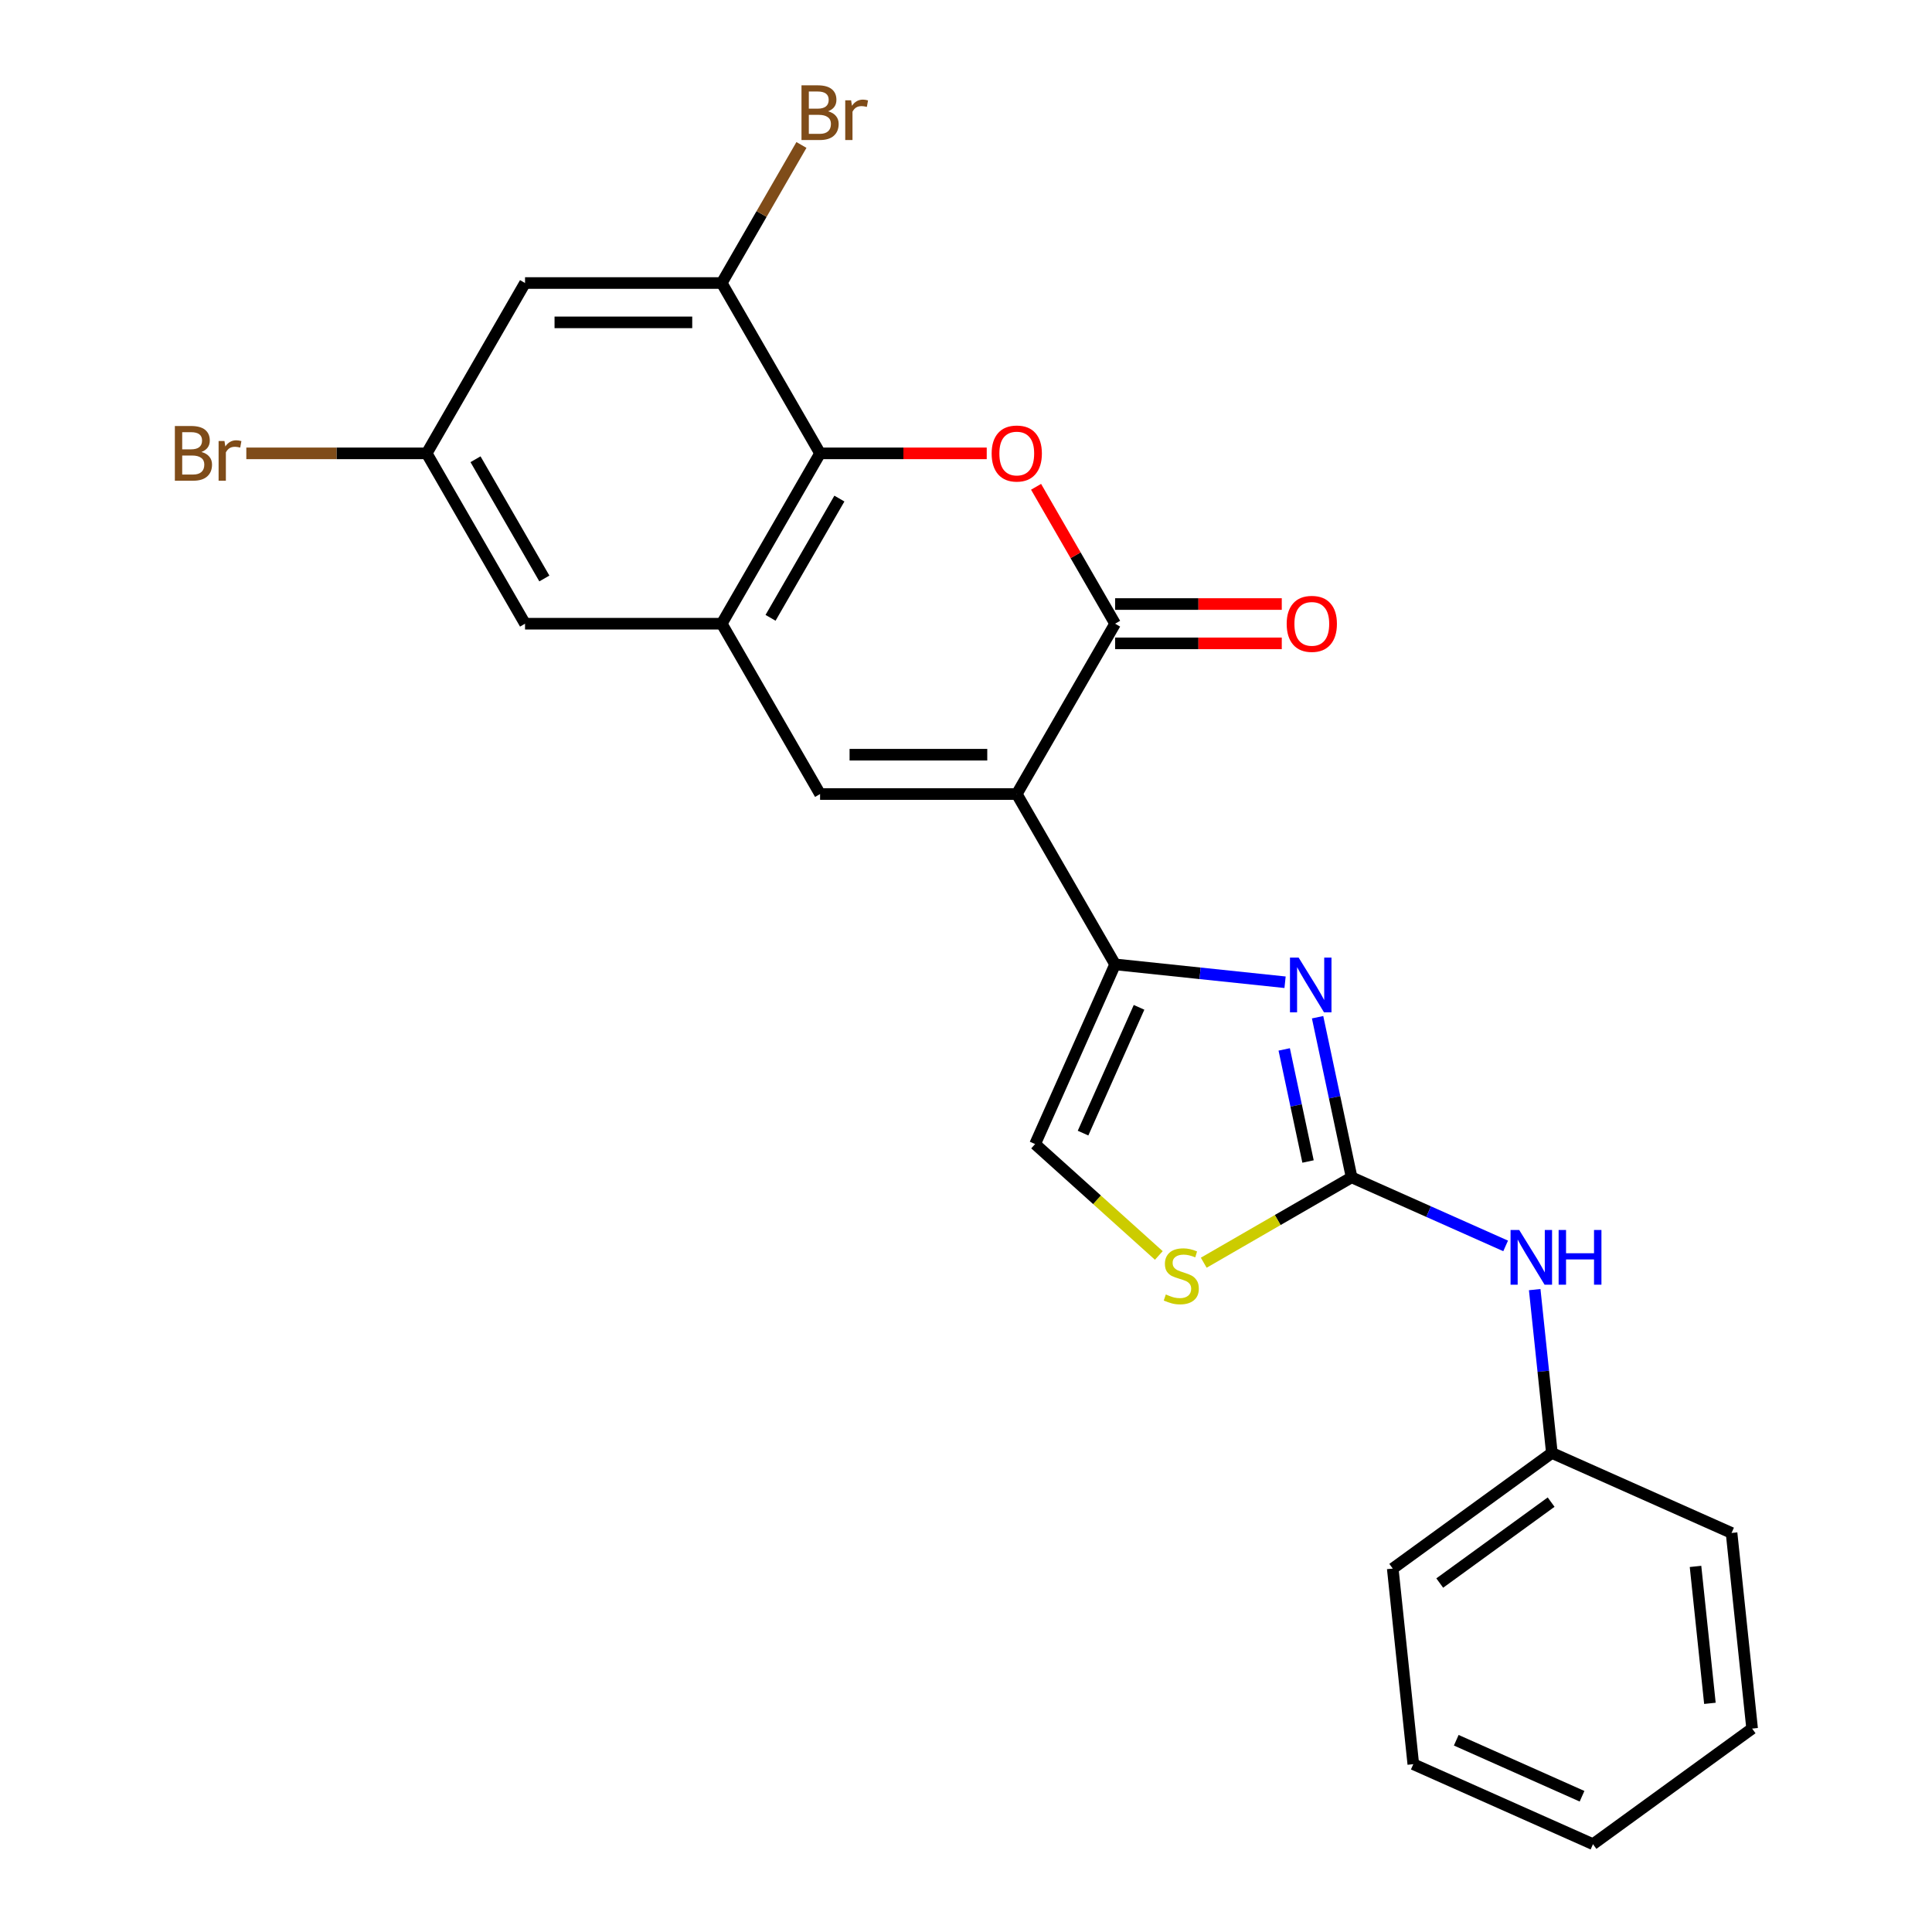 <?xml version='1.0' encoding='iso-8859-1'?>
<svg version='1.1' baseProfile='full'
              xmlns='http://www.w3.org/2000/svg'
                      xmlns:rdkit='http://www.rdkit.org/xml'
                      xmlns:xlink='http://www.w3.org/1999/xlink'
                  xml:space='preserve'
width='1000px' height='1000px' viewBox='0 0 1000 1000'>
<!-- END OF HEADER -->
<rect style='opacity:1.0;fill:#FFFFFF;stroke:none' width='1000' height='1000' x='0' y='0'> </rect>
<path class='bond-0' d='M 526.277,410.996 L 577.181,322.828' style='fill:none;fill-rule:evenodd;stroke:#000000;stroke-width:6px;stroke-linecap:butt;stroke-linejoin:miter;stroke-opacity:1' />
<path class='bond-1' d='M 526.277,410.996 L 577.181,499.163' style='fill:none;fill-rule:evenodd;stroke:#000000;stroke-width:6px;stroke-linecap:butt;stroke-linejoin:miter;stroke-opacity:1' />
<path class='bond-4' d='M 526.277,410.996 L 424.47,410.996' style='fill:none;fill-rule:evenodd;stroke:#000000;stroke-width:6px;stroke-linecap:butt;stroke-linejoin:miter;stroke-opacity:1' />
<path class='bond-4' d='M 511.006,390.634 L 439.741,390.634' style='fill:none;fill-rule:evenodd;stroke:#000000;stroke-width:6px;stroke-linecap:butt;stroke-linejoin:miter;stroke-opacity:1' />
<path class='bond-3' d='M 577.181,322.828 L 556.725,287.397' style='fill:none;fill-rule:evenodd;stroke:#000000;stroke-width:6px;stroke-linecap:butt;stroke-linejoin:miter;stroke-opacity:1' />
<path class='bond-3' d='M 556.725,287.397 L 536.268,251.965' style='fill:none;fill-rule:evenodd;stroke:#FF0000;stroke-width:6px;stroke-linecap:butt;stroke-linejoin:miter;stroke-opacity:1' />
<path class='bond-14' d='M 577.181,333.009 L 620.312,333.009' style='fill:none;fill-rule:evenodd;stroke:#000000;stroke-width:6px;stroke-linecap:butt;stroke-linejoin:miter;stroke-opacity:1' />
<path class='bond-14' d='M 620.312,333.009 L 663.443,333.009' style='fill:none;fill-rule:evenodd;stroke:#FF0000;stroke-width:6px;stroke-linecap:butt;stroke-linejoin:miter;stroke-opacity:1' />
<path class='bond-14' d='M 577.181,312.647 L 620.312,312.647' style='fill:none;fill-rule:evenodd;stroke:#000000;stroke-width:6px;stroke-linecap:butt;stroke-linejoin:miter;stroke-opacity:1' />
<path class='bond-14' d='M 620.312,312.647 L 663.443,312.647' style='fill:none;fill-rule:evenodd;stroke:#FF0000;stroke-width:6px;stroke-linecap:butt;stroke-linejoin:miter;stroke-opacity:1' />
<path class='bond-2' d='M 577.181,499.163 L 621.163,503.786' style='fill:none;fill-rule:evenodd;stroke:#000000;stroke-width:6px;stroke-linecap:butt;stroke-linejoin:miter;stroke-opacity:1' />
<path class='bond-2' d='M 621.163,503.786 L 665.145,508.409' style='fill:none;fill-rule:evenodd;stroke:#0000FF;stroke-width:6px;stroke-linecap:butt;stroke-linejoin:miter;stroke-opacity:1' />
<path class='bond-9' d='M 577.181,499.163 L 535.772,592.169' style='fill:none;fill-rule:evenodd;stroke:#000000;stroke-width:6px;stroke-linecap:butt;stroke-linejoin:miter;stroke-opacity:1' />
<path class='bond-9' d='M 589.571,521.396 L 560.585,586.5' style='fill:none;fill-rule:evenodd;stroke:#000000;stroke-width:6px;stroke-linecap:butt;stroke-linejoin:miter;stroke-opacity:1' />
<path class='bond-5' d='M 681.981,526.51 L 690.789,567.949' style='fill:none;fill-rule:evenodd;stroke:#0000FF;stroke-width:6px;stroke-linecap:butt;stroke-linejoin:miter;stroke-opacity:1' />
<path class='bond-5' d='M 690.789,567.949 L 699.598,609.388' style='fill:none;fill-rule:evenodd;stroke:#000000;stroke-width:6px;stroke-linecap:butt;stroke-linejoin:miter;stroke-opacity:1' />
<path class='bond-5' d='M 664.707,543.175 L 670.873,572.182' style='fill:none;fill-rule:evenodd;stroke:#0000FF;stroke-width:6px;stroke-linecap:butt;stroke-linejoin:miter;stroke-opacity:1' />
<path class='bond-5' d='M 670.873,572.182 L 677.039,601.19' style='fill:none;fill-rule:evenodd;stroke:#000000;stroke-width:6px;stroke-linecap:butt;stroke-linejoin:miter;stroke-opacity:1' />
<path class='bond-24' d='M 510.732,234.66 L 467.601,234.66' style='fill:none;fill-rule:evenodd;stroke:#FF0000;stroke-width:6px;stroke-linecap:butt;stroke-linejoin:miter;stroke-opacity:1' />
<path class='bond-24' d='M 467.601,234.66 L 424.47,234.66' style='fill:none;fill-rule:evenodd;stroke:#000000;stroke-width:6px;stroke-linecap:butt;stroke-linejoin:miter;stroke-opacity:1' />
<path class='bond-6' d='M 424.47,410.996 L 373.566,322.828' style='fill:none;fill-rule:evenodd;stroke:#000000;stroke-width:6px;stroke-linecap:butt;stroke-linejoin:miter;stroke-opacity:1' />
<path class='bond-12' d='M 699.598,609.388 L 739.458,627.135' style='fill:none;fill-rule:evenodd;stroke:#000000;stroke-width:6px;stroke-linecap:butt;stroke-linejoin:miter;stroke-opacity:1' />
<path class='bond-12' d='M 739.458,627.135 L 779.318,644.882' style='fill:none;fill-rule:evenodd;stroke:#0000FF;stroke-width:6px;stroke-linecap:butt;stroke-linejoin:miter;stroke-opacity:1' />
<path class='bond-25' d='M 699.598,609.388 L 661.326,631.484' style='fill:none;fill-rule:evenodd;stroke:#000000;stroke-width:6px;stroke-linecap:butt;stroke-linejoin:miter;stroke-opacity:1' />
<path class='bond-25' d='M 661.326,631.484 L 623.055,653.58' style='fill:none;fill-rule:evenodd;stroke:#CCCC00;stroke-width:6px;stroke-linecap:butt;stroke-linejoin:miter;stroke-opacity:1' />
<path class='bond-7' d='M 373.566,322.828 L 424.47,234.66' style='fill:none;fill-rule:evenodd;stroke:#000000;stroke-width:6px;stroke-linecap:butt;stroke-linejoin:miter;stroke-opacity:1' />
<path class='bond-7' d='M 398.835,319.784 L 434.468,258.066' style='fill:none;fill-rule:evenodd;stroke:#000000;stroke-width:6px;stroke-linecap:butt;stroke-linejoin:miter;stroke-opacity:1' />
<path class='bond-13' d='M 373.566,322.828 L 271.759,322.828' style='fill:none;fill-rule:evenodd;stroke:#000000;stroke-width:6px;stroke-linecap:butt;stroke-linejoin:miter;stroke-opacity:1' />
<path class='bond-10' d='M 424.47,234.66 L 373.566,146.492' style='fill:none;fill-rule:evenodd;stroke:#000000;stroke-width:6px;stroke-linecap:butt;stroke-linejoin:miter;stroke-opacity:1' />
<path class='bond-8' d='M 599.805,649.824 L 567.788,620.997' style='fill:none;fill-rule:evenodd;stroke:#CCCC00;stroke-width:6px;stroke-linecap:butt;stroke-linejoin:miter;stroke-opacity:1' />
<path class='bond-8' d='M 567.788,620.997 L 535.772,592.169' style='fill:none;fill-rule:evenodd;stroke:#000000;stroke-width:6px;stroke-linecap:butt;stroke-linejoin:miter;stroke-opacity:1' />
<path class='bond-16' d='M 373.566,146.492 L 394.196,110.761' style='fill:none;fill-rule:evenodd;stroke:#000000;stroke-width:6px;stroke-linecap:butt;stroke-linejoin:miter;stroke-opacity:1' />
<path class='bond-16' d='M 394.196,110.761 L 414.825,75.03' style='fill:none;fill-rule:evenodd;stroke:#7F4C19;stroke-width:6px;stroke-linecap:butt;stroke-linejoin:miter;stroke-opacity:1' />
<path class='bond-26' d='M 373.566,146.492 L 271.759,146.492' style='fill:none;fill-rule:evenodd;stroke:#000000;stroke-width:6px;stroke-linecap:butt;stroke-linejoin:miter;stroke-opacity:1' />
<path class='bond-26' d='M 358.295,166.854 L 287.03,166.854' style='fill:none;fill-rule:evenodd;stroke:#000000;stroke-width:6px;stroke-linecap:butt;stroke-linejoin:miter;stroke-opacity:1' />
<path class='bond-11' d='M 271.759,146.492 L 220.855,234.66' style='fill:none;fill-rule:evenodd;stroke:#000000;stroke-width:6px;stroke-linecap:butt;stroke-linejoin:miter;stroke-opacity:1' />
<path class='bond-17' d='M 794.359,667.502 L 798.802,709.774' style='fill:none;fill-rule:evenodd;stroke:#0000FF;stroke-width:6px;stroke-linecap:butt;stroke-linejoin:miter;stroke-opacity:1' />
<path class='bond-17' d='M 798.802,709.774 L 803.245,752.046' style='fill:none;fill-rule:evenodd;stroke:#000000;stroke-width:6px;stroke-linecap:butt;stroke-linejoin:miter;stroke-opacity:1' />
<path class='bond-15' d='M 271.759,322.828 L 220.855,234.66' style='fill:none;fill-rule:evenodd;stroke:#000000;stroke-width:6px;stroke-linecap:butt;stroke-linejoin:miter;stroke-opacity:1' />
<path class='bond-15' d='M 281.757,299.422 L 246.124,237.705' style='fill:none;fill-rule:evenodd;stroke:#000000;stroke-width:6px;stroke-linecap:butt;stroke-linejoin:miter;stroke-opacity:1' />
<path class='bond-18' d='M 220.855,234.66 L 174.174,234.66' style='fill:none;fill-rule:evenodd;stroke:#000000;stroke-width:6px;stroke-linecap:butt;stroke-linejoin:miter;stroke-opacity:1' />
<path class='bond-18' d='M 174.174,234.66 L 127.493,234.66' style='fill:none;fill-rule:evenodd;stroke:#7F4C19;stroke-width:6px;stroke-linecap:butt;stroke-linejoin:miter;stroke-opacity:1' />
<path class='bond-19' d='M 803.245,752.046 L 720.881,811.887' style='fill:none;fill-rule:evenodd;stroke:#000000;stroke-width:6px;stroke-linecap:butt;stroke-linejoin:miter;stroke-opacity:1' />
<path class='bond-19' d='M 802.859,777.495 L 745.204,819.384' style='fill:none;fill-rule:evenodd;stroke:#000000;stroke-width:6px;stroke-linecap:butt;stroke-linejoin:miter;stroke-opacity:1' />
<path class='bond-20' d='M 803.245,752.046 L 896.251,793.455' style='fill:none;fill-rule:evenodd;stroke:#000000;stroke-width:6px;stroke-linecap:butt;stroke-linejoin:miter;stroke-opacity:1' />
<path class='bond-21' d='M 720.881,811.887 L 731.523,913.137' style='fill:none;fill-rule:evenodd;stroke:#000000;stroke-width:6px;stroke-linecap:butt;stroke-linejoin:miter;stroke-opacity:1' />
<path class='bond-22' d='M 896.251,793.455 L 906.892,894.705' style='fill:none;fill-rule:evenodd;stroke:#000000;stroke-width:6px;stroke-linecap:butt;stroke-linejoin:miter;stroke-opacity:1' />
<path class='bond-22' d='M 877.597,810.771 L 885.046,881.646' style='fill:none;fill-rule:evenodd;stroke:#000000;stroke-width:6px;stroke-linecap:butt;stroke-linejoin:miter;stroke-opacity:1' />
<path class='bond-27' d='M 731.523,913.137 L 824.528,954.545' style='fill:none;fill-rule:evenodd;stroke:#000000;stroke-width:6px;stroke-linecap:butt;stroke-linejoin:miter;stroke-opacity:1' />
<path class='bond-27' d='M 753.755,900.747 L 818.859,929.733' style='fill:none;fill-rule:evenodd;stroke:#000000;stroke-width:6px;stroke-linecap:butt;stroke-linejoin:miter;stroke-opacity:1' />
<path class='bond-23' d='M 906.892,894.705 L 824.528,954.545' style='fill:none;fill-rule:evenodd;stroke:#000000;stroke-width:6px;stroke-linecap:butt;stroke-linejoin:miter;stroke-opacity:1' />
<path  class='atom-3' d='M 672.171 495.645
L 681.451 510.645
Q 682.371 512.125, 683.851 514.805
Q 685.331 517.485, 685.411 517.645
L 685.411 495.645
L 689.171 495.645
L 689.171 523.965
L 685.291 523.965
L 675.331 507.565
Q 674.171 505.645, 672.931 503.445
Q 671.731 501.245, 671.371 500.565
L 671.371 523.965
L 667.691 523.965
L 667.691 495.645
L 672.171 495.645
' fill='#0000FF'/>
<path  class='atom-4' d='M 513.277 234.74
Q 513.277 227.94, 516.637 224.14
Q 519.997 220.34, 526.277 220.34
Q 532.557 220.34, 535.917 224.14
Q 539.277 227.94, 539.277 234.74
Q 539.277 241.62, 535.877 245.54
Q 532.477 249.42, 526.277 249.42
Q 520.037 249.42, 516.637 245.54
Q 513.277 241.66, 513.277 234.74
M 526.277 246.22
Q 530.597 246.22, 532.917 243.34
Q 535.277 240.42, 535.277 234.74
Q 535.277 229.18, 532.917 226.38
Q 530.597 223.54, 526.277 223.54
Q 521.957 223.54, 519.597 226.34
Q 517.277 229.14, 517.277 234.74
Q 517.277 240.46, 519.597 243.34
Q 521.957 246.22, 526.277 246.22
' fill='#FF0000'/>
<path  class='atom-9' d='M 603.43 670.011
Q 603.75 670.131, 605.07 670.691
Q 606.39 671.251, 607.83 671.611
Q 609.31 671.931, 610.75 671.931
Q 613.43 671.931, 614.99 670.651
Q 616.55 669.331, 616.55 667.051
Q 616.55 665.491, 615.75 664.531
Q 614.99 663.571, 613.79 663.051
Q 612.59 662.531, 610.59 661.931
Q 608.07 661.171, 606.55 660.451
Q 605.07 659.731, 603.99 658.211
Q 602.95 656.691, 602.95 654.131
Q 602.95 650.571, 605.35 648.371
Q 607.79 646.171, 612.59 646.171
Q 615.87 646.171, 619.59 647.731
L 618.67 650.811
Q 615.27 649.411, 612.71 649.411
Q 609.95 649.411, 608.43 650.571
Q 606.91 651.691, 606.95 653.651
Q 606.95 655.171, 607.71 656.091
Q 608.51 657.011, 609.63 657.531
Q 610.79 658.051, 612.71 658.651
Q 615.27 659.451, 616.79 660.251
Q 618.31 661.051, 619.39 662.691
Q 620.51 664.291, 620.51 667.051
Q 620.51 670.971, 617.87 673.091
Q 615.27 675.171, 610.91 675.171
Q 608.39 675.171, 606.47 674.611
Q 604.59 674.091, 602.35 673.171
L 603.43 670.011
' fill='#CCCC00'/>
<path  class='atom-13' d='M 786.343 636.637
L 795.623 651.637
Q 796.543 653.117, 798.023 655.797
Q 799.503 658.477, 799.583 658.637
L 799.583 636.637
L 803.343 636.637
L 803.343 664.957
L 799.463 664.957
L 789.503 648.557
Q 788.343 646.637, 787.103 644.437
Q 785.903 642.237, 785.543 641.557
L 785.543 664.957
L 781.863 664.957
L 781.863 636.637
L 786.343 636.637
' fill='#0000FF'/>
<path  class='atom-13' d='M 806.743 636.637
L 810.583 636.637
L 810.583 648.677
L 825.063 648.677
L 825.063 636.637
L 828.903 636.637
L 828.903 664.957
L 825.063 664.957
L 825.063 651.877
L 810.583 651.877
L 810.583 664.957
L 806.743 664.957
L 806.743 636.637
' fill='#0000FF'/>
<path  class='atom-15' d='M 665.988 322.908
Q 665.988 316.108, 669.348 312.308
Q 672.708 308.508, 678.988 308.508
Q 685.268 308.508, 688.628 312.308
Q 691.988 316.108, 691.988 322.908
Q 691.988 329.788, 688.588 333.708
Q 685.188 337.588, 678.988 337.588
Q 672.748 337.588, 669.348 333.708
Q 665.988 329.828, 665.988 322.908
M 678.988 334.388
Q 683.308 334.388, 685.628 331.508
Q 687.988 328.588, 687.988 322.908
Q 687.988 317.348, 685.628 314.548
Q 683.308 311.708, 678.988 311.708
Q 674.668 311.708, 672.308 314.508
Q 669.988 317.308, 669.988 322.908
Q 669.988 328.628, 672.308 331.508
Q 674.668 334.388, 678.988 334.388
' fill='#FF0000'/>
<path  class='atom-17' d='M 428.61 57.605
Q 431.33 58.365, 432.69 60.045
Q 434.09 61.685, 434.09 64.125
Q 434.09 68.045, 431.57 70.285
Q 429.09 72.485, 424.37 72.485
L 414.85 72.485
L 414.85 44.165
L 423.21 44.165
Q 428.05 44.165, 430.49 46.125
Q 432.93 48.085, 432.93 51.685
Q 432.93 55.965, 428.61 57.605
M 418.65 47.365
L 418.65 56.245
L 423.21 56.245
Q 426.01 56.245, 427.45 55.125
Q 428.93 53.965, 428.93 51.685
Q 428.93 47.365, 423.21 47.365
L 418.65 47.365
M 424.37 69.285
Q 427.13 69.285, 428.61 67.965
Q 430.09 66.645, 430.09 64.125
Q 430.09 61.805, 428.45 60.645
Q 426.85 59.445, 423.77 59.445
L 418.65 59.445
L 418.65 69.285
L 424.37 69.285
' fill='#7F4C19'/>
<path  class='atom-17' d='M 440.53 51.925
L 440.97 54.765
Q 443.13 51.565, 446.65 51.565
Q 447.77 51.565, 449.29 51.965
L 448.69 55.325
Q 446.97 54.925, 446.01 54.925
Q 444.33 54.925, 443.21 55.605
Q 442.13 56.245, 441.25 57.805
L 441.25 72.485
L 437.49 72.485
L 437.49 51.925
L 440.53 51.925
' fill='#7F4C19'/>
<path  class='atom-19' d='M 104.268 233.94
Q 106.988 234.7, 108.348 236.38
Q 109.748 238.02, 109.748 240.46
Q 109.748 244.38, 107.228 246.62
Q 104.748 248.82, 100.028 248.82
L 90.508 248.82
L 90.508 220.5
L 98.868 220.5
Q 103.708 220.5, 106.148 222.46
Q 108.588 224.42, 108.588 228.02
Q 108.588 232.3, 104.268 233.94
M 94.308 223.7
L 94.308 232.58
L 98.868 232.58
Q 101.668 232.58, 103.108 231.46
Q 104.588 230.3, 104.588 228.02
Q 104.588 223.7, 98.868 223.7
L 94.308 223.7
M 100.028 245.62
Q 102.788 245.62, 104.268 244.3
Q 105.748 242.98, 105.748 240.46
Q 105.748 238.14, 104.108 236.98
Q 102.508 235.78, 99.428 235.78
L 94.308 235.78
L 94.308 245.62
L 100.028 245.62
' fill='#7F4C19'/>
<path  class='atom-19' d='M 116.188 228.26
L 116.628 231.1
Q 118.788 227.9, 122.308 227.9
Q 123.428 227.9, 124.948 228.3
L 124.348 231.66
Q 122.628 231.26, 121.668 231.26
Q 119.988 231.26, 118.868 231.94
Q 117.788 232.58, 116.908 234.14
L 116.908 248.82
L 113.148 248.82
L 113.148 228.26
L 116.188 228.26
' fill='#7F4C19'/>
</svg>
